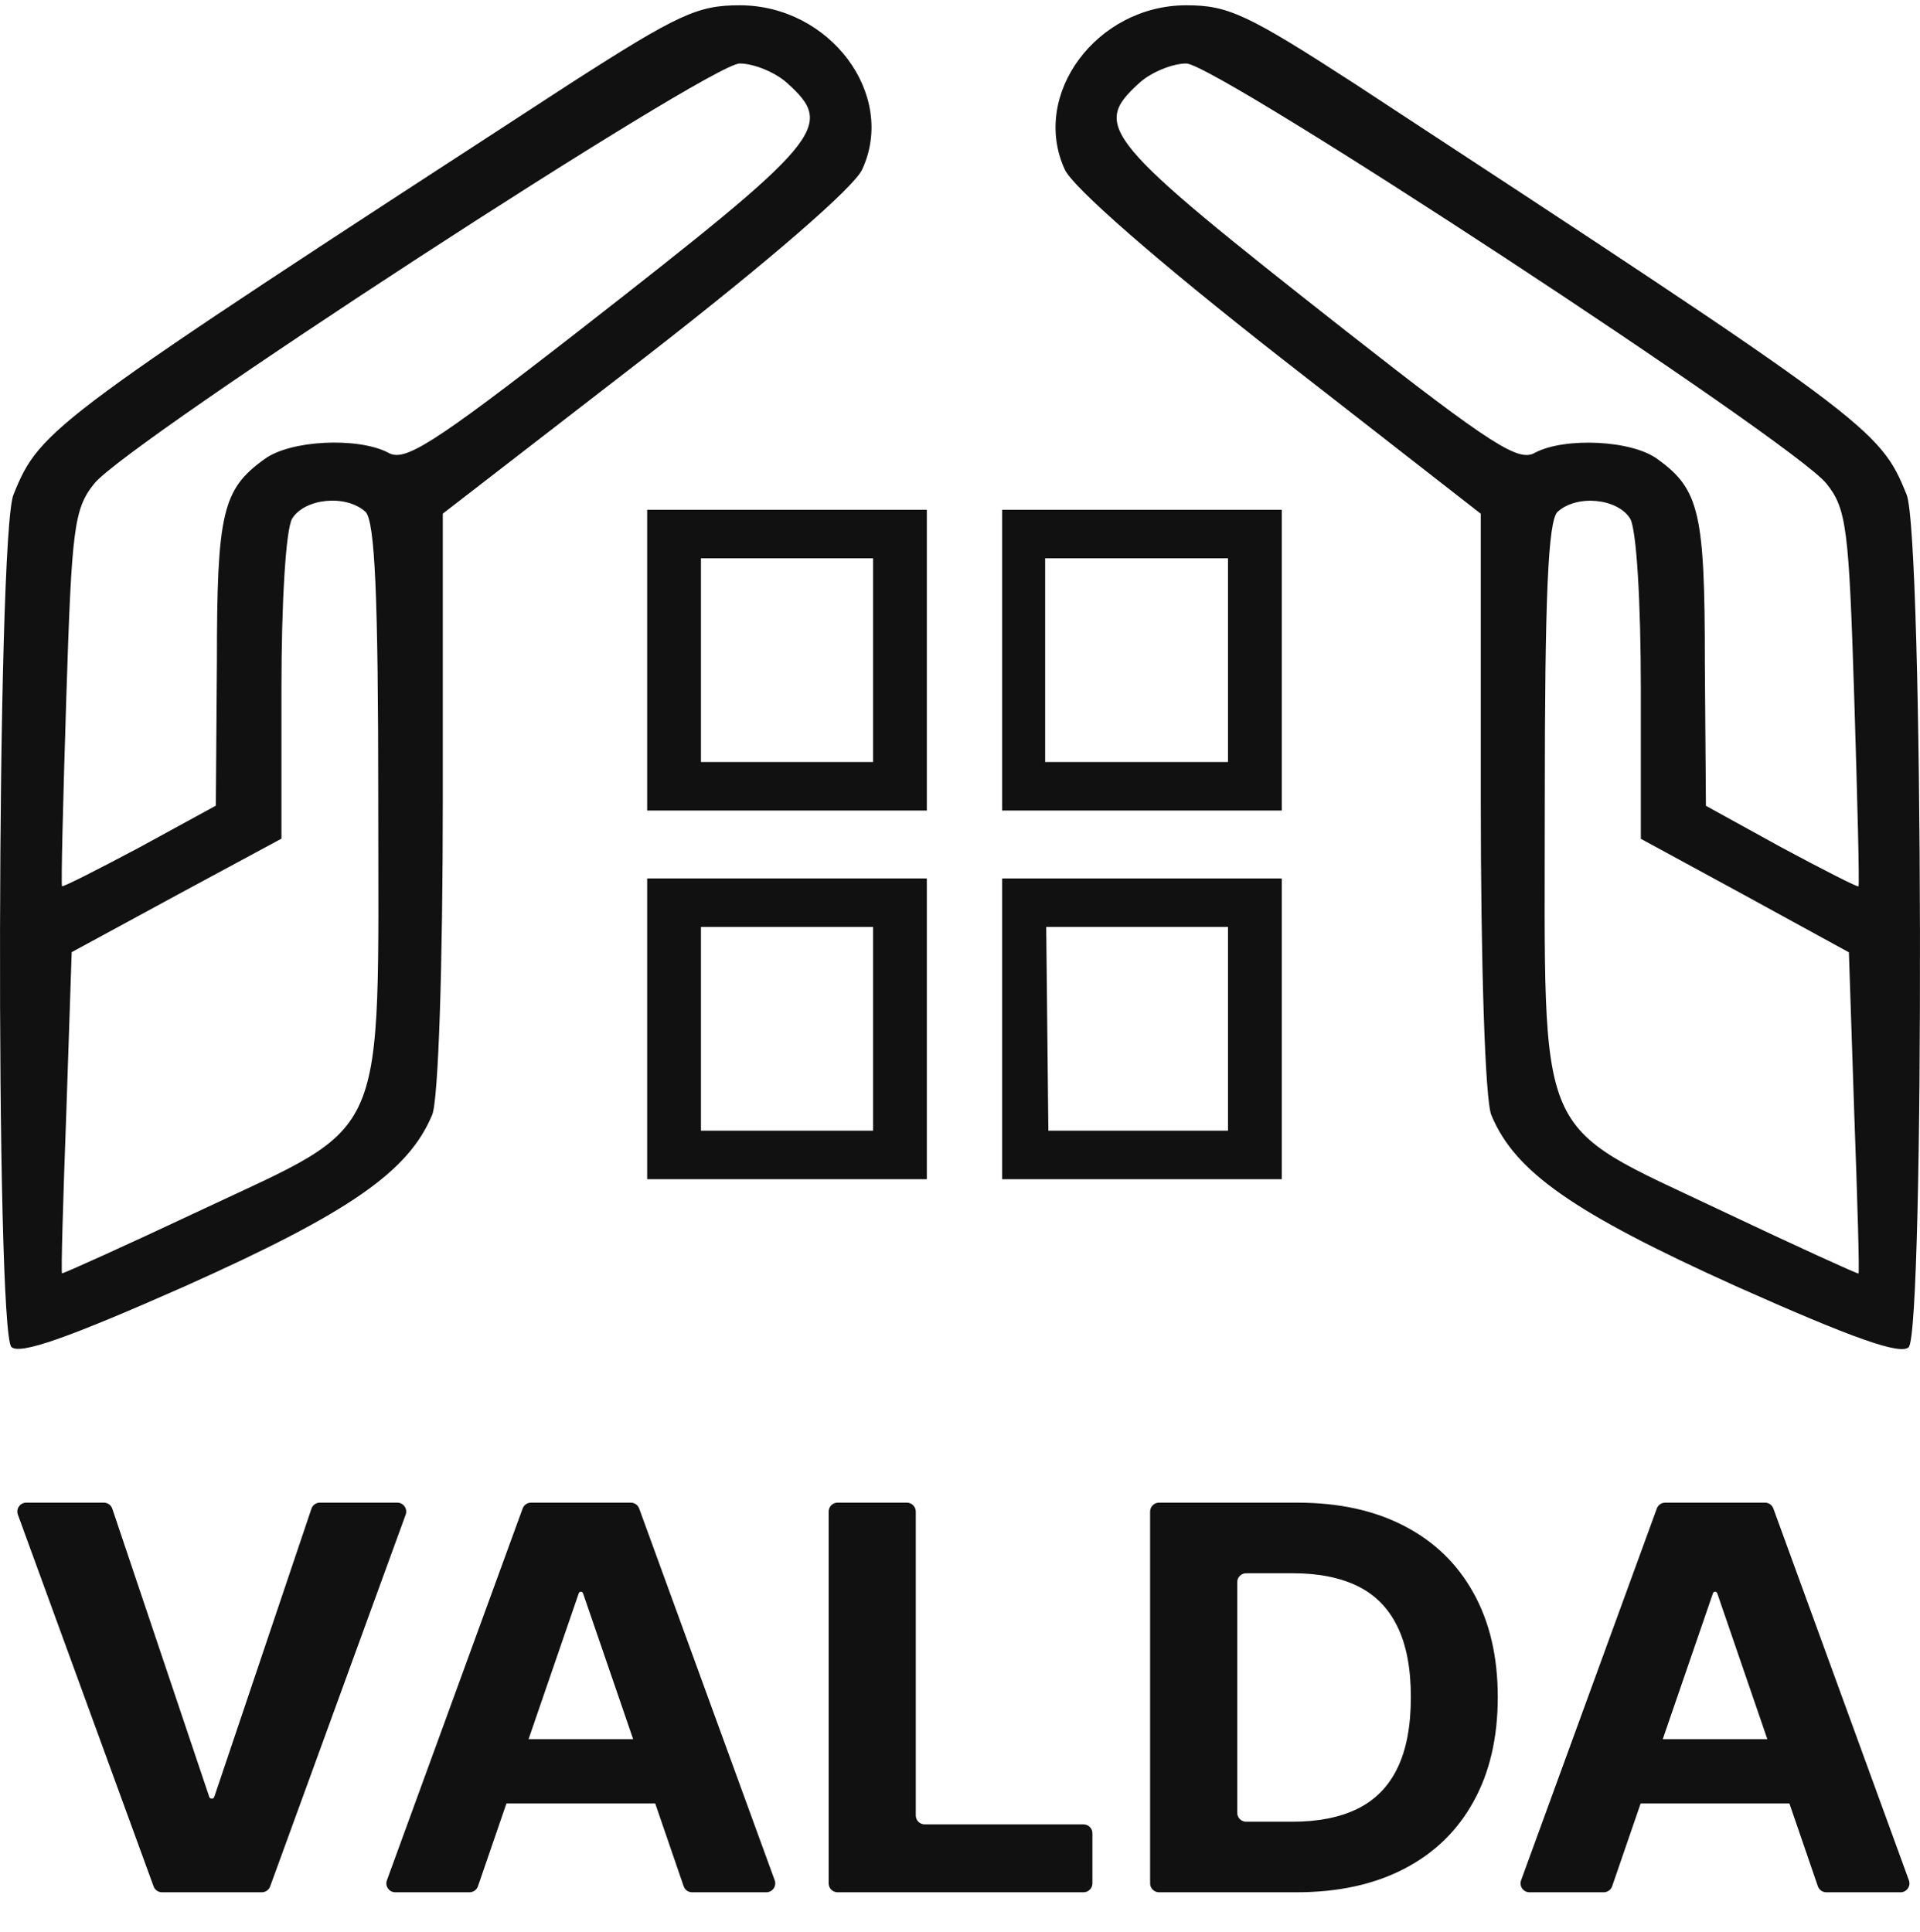 <svg width="320" height="322" viewBox="0 0 320 322" fill="none" xmlns="http://www.w3.org/2000/svg">
<path d="M17.309 250.48C17.948 250.48 18.516 250.889 18.72 251.494L34.875 299.523C34.936 299.703 35.105 299.825 35.295 299.825V299.825C35.486 299.825 35.655 299.704 35.716 299.523L51.904 251.493C52.108 250.888 52.676 250.48 53.314 250.48H66.214C67.247 250.48 67.966 251.508 67.612 252.479L45.024 314.449C44.81 315.037 44.251 315.428 43.626 315.428H26.998C26.373 315.428 25.814 315.037 25.6 314.45L2.98 252.479C2.625 251.508 3.344 250.48 4.378 250.48H17.309ZM79.659 314.423C79.452 315.024 78.887 315.428 78.252 315.428H65.883C64.849 315.428 64.13 314.4 64.485 313.429L87.105 251.459C87.319 250.871 87.878 250.48 88.503 250.48H105.13C105.756 250.48 106.315 250.871 106.529 251.459L129.117 313.43C129.471 314.4 128.752 315.428 127.719 315.428H115.349C114.714 315.428 114.148 315.024 113.942 314.423L97.172 265.576C97.12 265.424 96.977 265.322 96.817 265.322V265.322C96.656 265.322 96.514 265.424 96.462 265.575L79.659 314.423ZM78.341 291.387C78.341 290.565 79.007 289.899 79.829 289.899H113.603C114.425 289.899 115.091 290.565 115.091 291.387V299.129C115.091 299.951 114.425 300.618 113.603 300.618H79.829C79.007 300.618 78.341 299.951 78.341 299.129V291.387ZM139.599 315.428C138.777 315.428 138.111 314.761 138.111 313.939V251.969C138.111 251.147 138.777 250.48 139.599 250.48H151.141C151.963 250.48 152.63 251.147 152.63 251.969V302.618C152.63 303.44 153.296 304.106 154.118 304.106H180.582C181.404 304.106 182.07 304.773 182.07 305.595V313.939C182.07 314.761 181.404 315.428 180.582 315.428H139.599ZM216.029 315.428H193.174C192.352 315.428 191.685 314.761 191.685 313.939V251.969C191.685 251.147 192.352 250.48 193.174 250.48H216.23C223.138 250.48 229.084 251.781 234.069 254.381C239.054 256.96 242.888 260.671 245.57 265.512C248.275 270.354 249.628 276.147 249.628 282.891C249.628 289.656 248.275 295.47 245.57 300.333C242.888 305.195 239.032 308.927 234.002 311.527C228.995 314.128 223.004 315.428 216.029 315.428ZM206.205 302.174C206.205 302.996 206.871 303.662 207.693 303.662H215.426C219.718 303.662 223.328 302.943 226.256 301.506C229.207 300.047 231.42 297.795 232.895 294.751C234.393 291.686 235.142 287.732 235.142 282.891C235.142 278.092 234.393 274.17 232.895 271.125C231.42 268.081 229.218 265.84 226.29 264.402C223.361 262.965 219.751 262.246 215.459 262.246H207.693C206.871 262.246 206.205 262.912 206.205 263.734V302.174ZM268.692 314.423C268.485 315.024 267.92 315.428 267.285 315.428H254.916C253.882 315.428 253.163 314.4 253.517 313.429L276.136 251.459C276.351 250.871 276.909 250.48 277.535 250.48H294.163C294.789 250.48 295.348 250.871 295.562 251.459L318.151 313.43C318.505 314.4 317.786 315.428 316.753 315.428H304.383C303.747 315.428 303.182 315.024 302.975 314.423L286.204 265.575C286.152 265.424 286.009 265.322 285.849 265.322V265.322C285.689 265.322 285.547 265.424 285.495 265.575L268.692 314.423ZM267.374 291.387C267.374 290.565 268.04 289.899 268.862 289.899H302.637C303.459 289.899 304.126 290.565 304.126 291.387V299.129C304.126 299.951 303.459 300.618 302.637 300.618H268.862C268.04 300.618 267.374 299.951 267.374 299.129V291.387Z" fill="#111111"/>
<path d="M94.953 13.979C8.364 70.258 6.75 71.39 2.268 82.387C-0.6 88.856 -0.779 222.113 1.91 224.539C3.344 225.833 11.232 223.083 30.952 214.35C58.381 202.06 68.062 195.268 72.006 185.888C73.082 183.624 73.799 160.336 73.799 133.652V85.621L107.682 59.423C128.298 43.413 142.461 31.122 143.716 28.211C149.453 15.758 138.338 0.88 123.279 0.88C116.287 0.88 113.06 2.336 94.953 13.979ZM131.167 13.818C139.234 21.095 137.441 23.198 96.388 55.218C71.647 74.463 67.345 77.05 64.656 75.433C59.636 72.846 48.342 73.331 44.039 76.565C37.047 81.578 36.151 85.621 36.151 110.365L35.972 134.299L23.243 141.253C16.252 144.973 10.515 147.884 10.336 147.722C10.156 147.398 10.515 133.329 11.053 116.186C11.949 88.209 12.308 84.813 15.714 80.608C21.271 73.654 118.259 10.583 123.279 10.583C125.609 10.583 129.195 12.039 131.167 13.818ZM60.891 85.298C62.505 86.754 63.042 99.691 63.042 133.491C63.042 191.386 65.014 186.858 33.462 201.736C20.733 207.72 10.336 212.41 10.336 212.248C10.156 212.086 10.515 199.957 11.053 185.403L11.949 158.719L29.518 149.177L46.908 139.798V114.731C46.908 100.5 47.625 88.209 48.7 86.43C50.852 83.034 57.664 82.387 60.891 85.298Z" fill="#111111"/>
<path d="M225.814 13.981C311.704 70.27 313.304 71.402 317.75 82.401C320.595 88.871 320.773 222.151 318.106 224.577C316.683 225.871 308.859 223.121 289.298 214.387C262.091 202.094 252.488 195.301 248.576 185.919C247.509 183.655 246.798 160.363 246.798 133.675V85.636L213.189 59.432C192.739 43.419 178.69 31.127 177.446 28.215C171.755 15.761 182.78 0.88 197.718 0.88C204.653 0.88 207.854 2.336 225.814 13.981ZM189.893 13.82C181.891 21.098 183.67 23.201 224.392 55.227C248.932 74.475 253.199 77.063 255.867 75.445C260.846 72.858 272.049 73.343 276.317 76.578C283.252 81.592 284.141 85.636 284.141 110.383L284.319 134.322L296.945 141.277C303.88 144.997 309.57 147.908 309.748 147.747C309.926 147.423 309.57 133.351 309.037 116.206C308.148 88.224 307.792 84.827 304.413 80.621C298.901 73.666 202.697 10.585 197.718 10.585C195.406 10.585 191.85 12.04 189.893 13.82ZM259.601 85.312C258.001 86.768 257.467 99.708 257.467 133.513C257.467 191.419 255.511 186.89 286.808 201.77C299.434 207.755 309.748 212.446 309.748 212.284C309.926 212.122 309.57 199.991 309.037 185.434L308.148 158.746L290.721 149.202L273.472 139.821V114.75C273.472 100.516 272.76 88.224 271.693 86.444C269.559 83.048 262.802 82.401 259.601 85.312Z" fill="#111111"/>
<path d="M107.861 110.042V135.108H131.167H154.472V110.042V84.975H131.167H107.861V110.042ZM145.509 110.042V127.022H131.167H116.825V110.042V93.061H131.167H145.509V110.042Z" fill="#111111"/>
<path d="M167.019 110.042V135.108H190.324H213.63V110.042V84.975H190.324H167.019V110.042ZM204.666 110.042V127.022H189.428H174.19V110.042V93.061H189.428H204.666V110.042Z" fill="#111111"/>
<path d="M107.861 171.495V196.562H131.167H154.472V171.495V146.428H131.167H107.861V171.495ZM145.509 171.495V188.476H131.167H116.825V171.495V154.514H131.167H145.509V171.495Z" fill="#111111"/>
<path d="M167.019 171.495V196.562H190.324H213.63V171.495V146.428H190.324H167.019V171.495ZM204.666 171.495V188.476H189.786H174.727L174.548 171.495L174.369 154.514H189.607H204.666V171.495Z" fill="#111111"/>
</svg>
